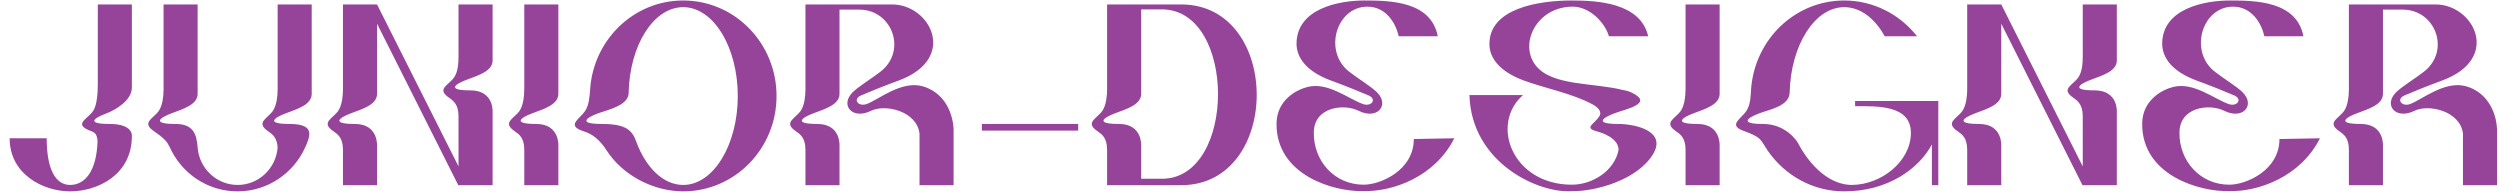 <?xml version="1.0" encoding="UTF-8"?> <svg xmlns="http://www.w3.org/2000/svg" width="243" height="19" viewBox="0 0 243 19" fill="none"> <path d="M12.818 0.432H9.506V8.256C9.506 8.952 9.434 10.2 9.074 10.752C8.57 11.544 7.13 12.024 8.666 12.672C9.074 12.84 9.434 12.864 9.482 13.728C9.386 16.68 8.234 17.976 6.818 17.976C5.354 17.976 4.538 16.368 4.538 13.44H0.938C0.938 16.968 4.226 18.6 6.818 18.6C9.434 18.6 12.818 17.04 12.818 13.224C12.818 13.224 12.986 12.048 10.658 12.048C8.33 12.048 9.146 11.472 10.298 11.04C11.306 10.656 12.818 9.744 12.818 8.496V0.432ZM19.21 0.432H15.898V8.712C15.898 9.336 15.802 10.2 15.466 10.728C14.962 11.52 13.666 11.88 14.986 12.768C16.546 13.848 16.234 13.968 16.93 15.12C18.202 17.208 20.482 18.6 23.098 18.6C26.026 18.6 28.546 16.824 29.674 14.304C29.866 13.896 30.106 13.296 30.058 12.888C29.986 12.384 29.506 12.048 28.138 12.048C25.81 12.048 26.626 11.448 27.778 11.016C28.93 10.584 30.298 10.176 30.298 9.12V0.432H26.986V8.712C26.986 9.336 26.89 10.2 26.554 10.728C26.05 11.52 24.778 11.88 26.074 12.768C26.458 13.032 26.914 13.344 26.986 14.328C26.842 16.344 25.162 17.976 23.098 17.976C21.034 17.976 19.354 16.344 19.21 14.328C19.114 12.96 18.73 12.048 17.05 12.048C14.722 12.048 15.514 11.448 16.666 11.016C17.818 10.584 19.21 10.176 19.21 9.12V0.432ZM47.88 0.432H44.568V5.448C44.568 6.096 44.52 6.96 44.16 7.488C43.656 8.28 42.36 8.616 43.656 9.504C44.064 9.792 44.568 10.152 44.568 11.304V16.176L36.648 0.432H33.336V8.712C33.336 9.336 33.24 10.2 32.904 10.728C32.4 11.52 31.104 11.88 32.424 12.768C32.832 13.056 33.336 13.392 33.336 14.568V18H36.648V14.208C36.648 14.208 36.816 12.048 34.488 12.048C32.16 12.048 32.952 11.448 34.104 11.016C35.256 10.584 36.648 10.176 36.648 9.12V2.304L44.544 18H47.88V10.944C47.88 10.944 48.072 8.784 45.72 8.784C43.392 8.784 44.208 8.184 45.36 7.752C46.512 7.32 47.88 6.912 47.88 5.88V0.432ZM54.273 0.432H50.961V8.544C50.961 9.24 50.889 10.152 50.529 10.728C50.025 11.52 48.729 11.88 50.049 12.768C50.457 13.056 50.961 13.392 50.961 14.568V18H54.273V14.208C54.273 14.208 54.441 12.048 52.113 12.048C49.785 12.048 50.577 11.448 51.729 11.016C52.881 10.584 54.273 10.176 54.273 9.12V0.432ZM66.408 0.048C61.56 0.048 57.672 3.912 57.36 8.688C57.312 9.36 57.264 10.176 56.88 10.776C56.376 11.544 55.08 12.144 56.544 12.696C57.096 12.888 57.984 13.104 58.944 14.592C60.528 17.064 63.528 18.6 66.408 18.6C71.424 18.6 75.48 14.448 75.48 9.336C75.48 4.2 71.424 0.048 66.408 0.048ZM61.872 13.848C61.464 12.624 60.816 12.048 58.488 12.048C56.16 12.048 56.976 11.448 58.128 11.016C59.04 10.68 61.08 10.272 61.104 9.048C61.2 4.392 63.528 0.696 66.408 0.696C69.336 0.696 71.712 4.56 71.712 9.336C71.712 14.088 69.336 17.976 66.408 17.976C64.488 17.976 62.808 16.32 61.872 13.848ZM81.601 0.936H83.521C86.737 0.936 88.201 4.968 85.561 6.984C84.769 7.608 83.449 8.4 82.873 8.976C81.625 10.224 82.849 11.664 84.649 10.776C86.065 10.08 89.113 10.8 89.377 12.984V18H92.689V12.552C92.593 10.68 91.585 8.904 89.641 8.376C87.601 7.824 85.369 9.696 84.265 10.104C83.449 10.416 82.849 9.672 83.665 9.288C84.313 9 86.041 8.304 87.361 7.824C93.145 5.688 90.433 0.432 86.713 0.432C83.905 0.432 81.097 0.432 78.289 0.432V8.712C78.289 9.336 78.193 10.2 77.857 10.728C77.353 11.52 76.057 11.88 77.377 12.768C77.785 13.056 78.289 13.392 78.289 14.568V18H81.601V14.208C81.601 14.208 81.769 12.048 79.441 12.048C77.113 12.048 77.905 11.448 79.057 11.016C80.209 10.584 81.601 10.176 81.601 9.12V0.936ZM104.798 12.048H95.438V12.696H104.798V12.048ZM112.937 0.912C120.209 0.912 120.209 17.376 112.937 17.376H110.921V14.208C110.921 14.208 111.089 12.048 108.761 12.048C106.433 12.048 107.225 11.448 108.377 11.016C109.529 10.584 110.921 10.176 110.921 9.12V0.912H112.937ZM107.609 18C110.009 18 112.409 18 114.809 18C124.601 18 124.601 0.432 114.809 0.432C112.409 0.432 110.009 0.432 107.609 0.432V8.712C107.609 9.336 107.513 10.2 107.177 10.728C106.673 11.52 105.377 11.88 106.697 12.768C107.105 13.056 107.609 13.392 107.609 14.568V18ZM132.599 0.048C130.175 0.048 125.999 0.816 126.023 4.296C126.047 5.592 126.959 6.936 129.359 7.824C130.679 8.304 132.407 9 133.055 9.288C133.871 9.672 133.271 10.416 132.455 10.104C130.967 9.552 129.071 7.968 127.103 8.448C125.951 8.736 124.103 9.768 124.079 12C124.031 17.064 129.695 18.648 132.503 18.576C135.359 18.648 139.463 17.208 141.359 13.44L137.423 13.512C137.423 16.56 134.183 17.952 132.551 17.952C129.695 17.952 127.655 15.624 127.703 12.864C127.727 10.416 130.583 10.032 132.071 10.776C133.871 11.664 135.095 10.224 133.847 8.976C133.271 8.4 131.951 7.608 131.159 6.984C128.591 5.016 129.887 0.648 132.911 0.648C134.687 0.648 135.647 2.184 135.959 3.528H139.751C139.103 0.12 135.143 0.048 132.599 0.048ZM152.765 0.048C149.549 0.048 144.749 0.816 144.773 4.296C144.773 5.592 145.709 6.936 148.109 7.824C150.197 8.592 152.909 9.096 154.853 10.176C155.237 10.392 155.765 10.824 155.453 11.304C154.949 12.096 153.917 12.408 155.213 12.768C155.693 12.888 157.325 13.416 157.325 14.568C156.941 16.584 154.805 17.952 152.789 17.952C147.005 17.952 144.797 12.072 148.037 9.24H142.829C143.021 15.864 149.597 18.84 152.837 18.576C154.949 18.624 159.173 17.544 160.709 14.928C162.005 12.672 158.813 12.048 157.301 12.048C154.949 12.048 155.765 11.448 156.917 11.016C158.069 10.584 160.709 10.08 158.693 9.048C158.381 8.88 158.093 8.808 157.805 8.76C154.877 8.016 150.917 8.376 149.309 6.408C147.581 4.296 149.357 0.648 152.861 0.648C154.541 0.648 156.005 2.208 156.389 3.528H160.205C159.461 0.264 155.261 0.048 152.765 0.048ZM167.148 0.432H163.836V8.544C163.836 9.24 163.764 10.152 163.404 10.728C162.9 11.52 161.604 11.88 162.924 12.768C163.332 13.056 163.836 13.392 163.836 14.568V18H167.148V14.208C167.148 14.208 167.316 12.048 164.988 12.048C162.66 12.048 163.452 11.448 164.604 11.016C165.756 10.584 167.148 10.176 167.148 9.12V0.432ZM179.259 0.048C174.483 0.048 170.595 3.816 170.211 8.592C170.163 9.312 170.163 10.128 169.755 10.776C169.251 11.544 167.955 12.144 169.419 12.696C171.243 13.368 171.051 13.488 171.819 14.64C173.475 17.04 176.187 18.6 179.259 18.6C183.507 18.6 186.531 16.392 187.779 14.04V18H188.403C188.403 15.264 188.403 12.552 188.403 9.816C185.715 9.816 183.003 9.816 180.315 9.816V10.32C182.523 10.32 185.787 10.2 185.739 12.984C185.691 15.72 182.859 17.952 180.003 17.976C177.915 17.976 175.995 16.248 174.747 13.872C174.747 13.872 173.691 12.048 171.363 12.048C169.035 12.048 169.851 11.448 171.003 11.016C172.011 10.632 173.931 10.32 173.955 8.976C174.075 4.368 176.403 0.696 179.259 0.696C180.819 0.696 182.235 1.776 183.195 3.528H186.339C184.683 1.416 182.115 0.048 179.259 0.048ZM205.755 0.432H202.443V5.448C202.443 6.096 202.395 6.96 202.035 7.488C201.531 8.28 200.235 8.616 201.531 9.504C201.939 9.792 202.443 10.152 202.443 11.304V16.176L194.523 0.432H191.211V8.712C191.211 9.336 191.115 10.2 190.779 10.728C190.275 11.52 188.979 11.88 190.299 12.768C190.707 13.056 191.211 13.392 191.211 14.568V18H194.523V14.208C194.523 14.208 194.691 12.048 192.363 12.048C190.035 12.048 190.827 11.448 191.979 11.016C193.131 10.584 194.523 10.176 194.523 9.12V2.304L202.419 18H205.755V10.944C205.755 10.944 205.947 8.784 203.595 8.784C201.267 8.784 202.083 8.184 203.235 7.752C204.387 7.32 205.755 6.912 205.755 5.88V0.432ZM216.74 0.048C214.316 0.048 210.14 0.816 210.164 4.296C210.188 5.592 211.1 6.936 213.5 7.824C214.82 8.304 216.548 9 217.196 9.288C218.012 9.672 217.412 10.416 216.596 10.104C215.108 9.552 213.212 7.968 211.244 8.448C210.092 8.736 208.244 9.768 208.22 12C208.172 17.064 213.836 18.648 216.644 18.576C219.5 18.648 223.604 17.208 225.5 13.44L221.564 13.512C221.564 16.56 218.324 17.952 216.692 17.952C213.836 17.952 211.796 15.624 211.844 12.864C211.868 10.416 214.724 10.032 216.212 10.776C218.012 11.664 219.236 10.224 217.988 8.976C217.412 8.4 216.092 7.608 215.3 6.984C212.732 5.016 214.028 0.648 217.052 0.648C218.828 0.648 219.788 2.184 220.1 3.528H223.892C223.244 0.12 219.284 0.048 216.74 0.048ZM231.624 0.936H233.544C236.76 0.936 238.224 4.968 235.584 6.984C234.792 7.608 233.472 8.4 232.896 8.976C231.648 10.224 232.872 11.664 234.672 10.776C236.088 10.08 239.136 10.8 239.4 12.984V18H242.712V12.552C242.616 10.68 241.608 8.904 239.664 8.376C237.624 7.824 235.392 9.696 234.288 10.104C233.472 10.416 232.872 9.672 233.688 9.288C234.336 9 236.064 8.304 237.384 7.824C243.168 5.688 240.456 0.432 236.736 0.432C233.928 0.432 231.12 0.432 228.312 0.432V8.712C228.312 9.336 228.216 10.2 227.88 10.728C227.376 11.52 226.08 11.88 227.4 12.768C227.808 13.056 228.312 13.392 228.312 14.568V18H231.624V14.208C231.624 14.208 231.792 12.048 229.464 12.048C227.136 12.048 227.928 11.448 229.08 11.016C230.232 10.584 231.624 10.176 231.624 9.12V0.936Z" fill="#964499"></path> </svg> 